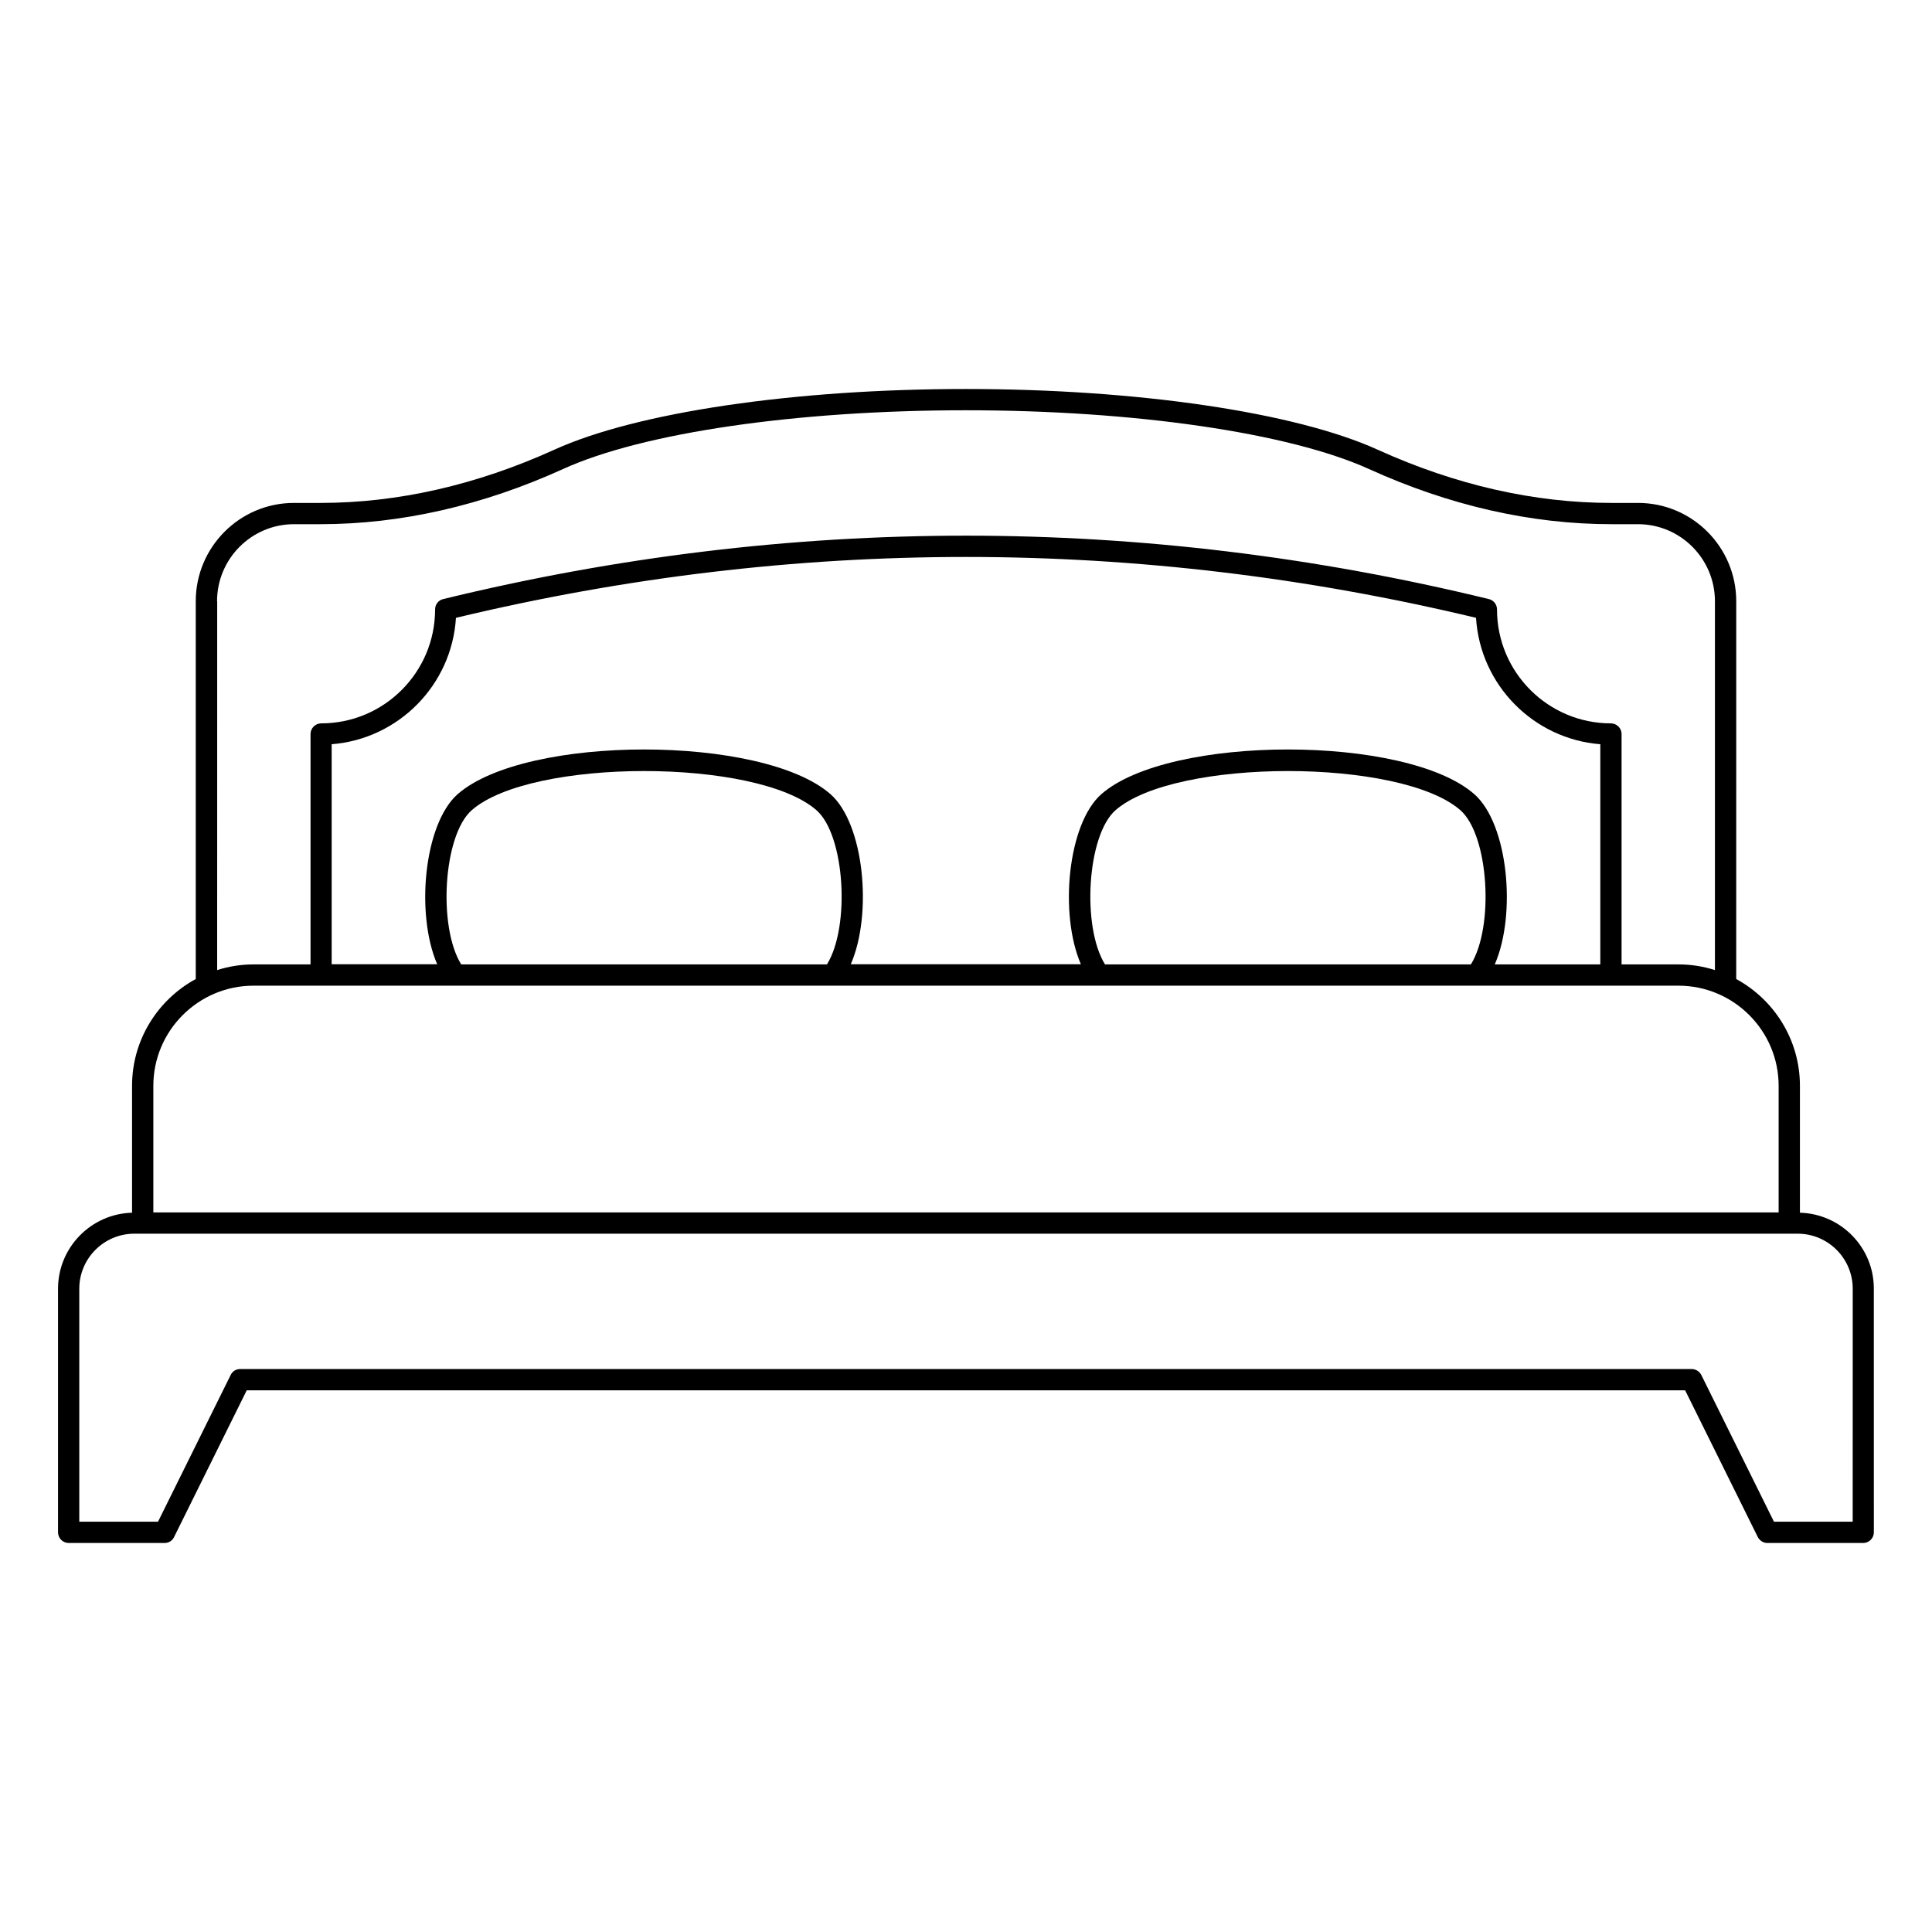 <?xml version="1.0" encoding="UTF-8"?>
<!-- Uploaded to: ICON Repo, www.svgrepo.com, Generator: ICON Repo Mixer Tools -->
<svg fill="#000000" width="800px" height="800px" version="1.1" viewBox="144 144 512 512" xmlns="http://www.w3.org/2000/svg">
 <path d="m621 465.38v-33.613c0-12.219-6.844-22.859-16.883-28.312l0.004-100.12c0-14.363-11.656-26.055-26.02-26.055h-7.031c-20.492 0-41.32-4.738-61.961-14.098-21.844-9.926-63.691-16.094-109.18-16.094-45.457 0-87.227 6.168-109.04 16.094-20.641 9.363-41.469 14.098-61.961 14.098h-7.031c-14.363 0-26.02 11.691-26.02 26.055v100.12c-10.039 5.453-16.883 16.094-16.883 28.312v33.613c-10.859 0.301-19.617 9.211-19.617 20.152v64.555c0 1.543 1.277 2.82 2.82 2.82h25.418c1.09 0 2.066-0.602 2.519-1.578l19.25-38.875h381.2l19.25 38.875c0.488 0.941 1.465 1.578 2.519 1.578h25.418c1.543 0 2.82-1.277 2.82-2.82l-0.008-64.555c0.039-10.941-8.723-19.852-19.59-20.152zm-419.48-162.05c0-11.242 9.137-20.414 20.379-20.414h7.031c21.281 0 42.938-4.926 64.293-14.625 21.129-9.625 62-15.566 106.7-15.566 44.742 0 85.684 5.977 106.85 15.566 21.355 9.699 43.012 14.625 64.293 14.625h7.031c11.242 0 20.379 9.176 20.379 20.414v97.754c-3.047-0.977-6.277-1.504-9.664-1.504h-15.078v-61.059c0-1.543-1.277-2.82-2.82-2.82-16.656 0-30.191-13.535-30.191-30.191 0-1.316-0.902-2.445-2.144-2.746-91.965-22.41-185.21-22.41-277.13 0-1.277 0.301-2.144 1.43-2.144 2.746 0 16.656-13.535 30.191-30.191 30.191-1.543 0-2.82 1.277-2.82 2.82v61.059h-15.078c-3.383 0-6.617 0.527-9.664 1.504l0.008-97.754zm235.32 96.25c-6.203-9.965-4.773-34.215 2.781-40.867 15.828-13.836 75.609-13.836 91.398 0 7.559 6.656 8.984 30.906 2.781 40.867zm97.867-45.117c-17.973-15.793-80.797-15.793-98.844 0-8.91 7.859-11.203 31.734-5.414 45.078h-60.984c5.828-13.387 3.535-37.258-5.375-45.078-18.008-15.793-80.797-15.793-98.809 0-8.91 7.859-11.203 31.734-5.414 45.078h-27.973v-58.312c17.711-1.391 31.848-15.68 32.938-33.5 89.707-21.508 180.62-21.508 270.33 0 1.09 17.785 15.227 32.109 32.938 33.5v58.352h-27.973c5.824-13.348 3.531-37.262-5.418-45.117zm-268.48 45.117c-6.203-9.965-4.773-34.215 2.781-40.867 15.793-13.836 75.57-13.836 91.363 0 7.559 6.617 8.984 30.867 2.781 40.867zm-55.043 5.637h377.63c14.625 0 26.543 11.918 26.543 26.543v33.539h-430.72v-33.539c0-14.621 11.918-26.543 26.543-26.543zm423.8 142.05h-20.867l-19.25-38.875c-0.488-0.941-1.465-1.578-2.519-1.578l-384.7-0.004c-1.09 0-2.066 0.602-2.519 1.578l-19.25 38.875-20.867 0.004v-61.734c0-8.047 6.543-14.59 14.59-14.59h440.8c8.047 0 14.59 6.543 14.59 14.59z"/>
</svg>
